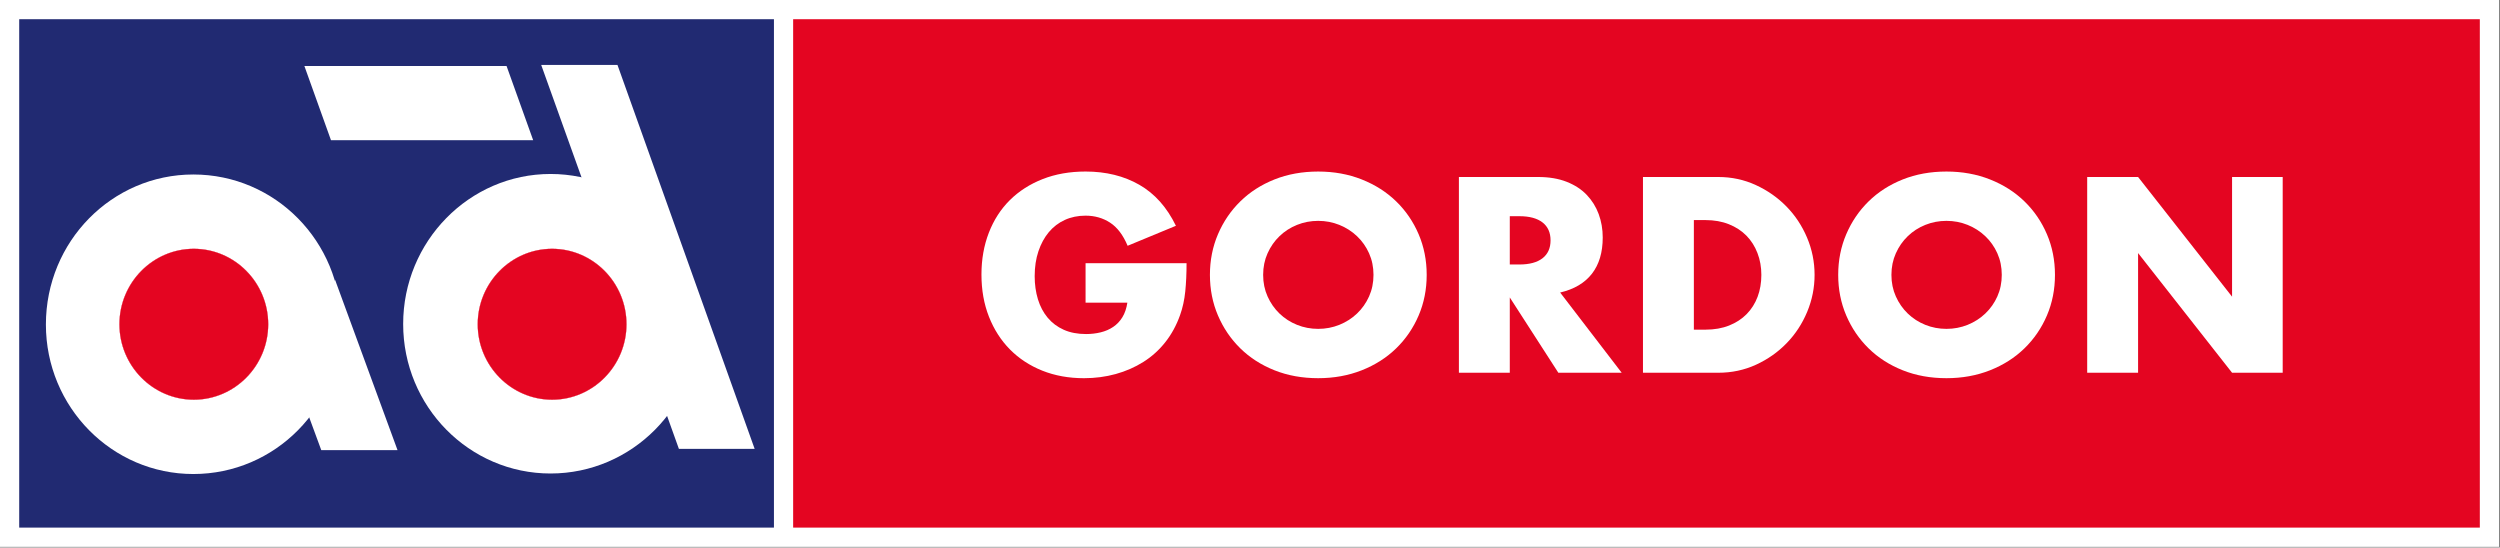 <svg width="2219" height="486" viewBox="0 0 2219 486" xmlns="http://www.w3.org/2000/svg" xmlns:xlink="http://www.w3.org/1999/xlink"><rect x="0" y="0" width="2219" height="486" fill="#808080" stroke="none"/><title>logo</title><desc>Created with Sketch.</desc><g id="Page-1" stroke="none" stroke-width="1" fill="none" fill-rule="evenodd"><g id="logo"><rect id="Rectangle" fill="#fff" x="0" y="0" width="2218.14" height="485.36"/><path d="M488.69 354.39c36.34.0 66.33-29.95 66.33-66.81.0-36.86-29.98-67.27-66.33-67.27-36.34.0-65.87 30.41-65.87 67.27.0 36.85 29.53 66.81 65.87 66.81z" id="Path" fill="#c6c6c6"/><path d="M171.58 354.85c36.8.0 66.33-29.95 66.33-66.81.0-37.32-29.53-67.27-66.33-67.27-36.34.0-65.88 29.95-65.88 67.27C105.71 324.9 135.24 354.85 171.58 354.85z" id="Path" fill="#c6c6c6"/><polygon id="Path" fill="#212a72" points="17.05 17.05 686.95 17.05 686.95 468.3 17.05 468.3"/><path d="M171.58 420.74c72.69.0 131.3-59.44 131.3-132.7.0-73.72-58.61-133.16-131.3-133.16-72.23.0-130.84 59.44-130.84 133.16.0 73.26 58.61 132.7 130.84 132.7z" id="Path" fill="#fff"/><polygon id="Path" fill="#fff" points="352.85 399.54 297.43 248.41 273.8 303.24 265.63 283.43 242.91 284.81 285.16 399.54"/><path d="M172.03 220.88c36.34.0 65.99 30.06 65.99 66.93.0 36.86-29.65 66.93-65.99 66.93-36.35.0-65.99-30.07-65.99-66.93.0-36.87 29.64-66.93 65.99-66.93z" id="Path" stroke="#e40521" stroke-width=".216" fill="#e40521"/><path d="M488.69 420.28c72.24.0 131.3-59.44 131.3-132.7S560.93 154.42 488.69 154.42c-72.23.0-130.84 59.9-130.84 133.16s58.61 132.7 130.84 132.7z" id="Path" fill="#fff"/><polygon id="Path" fill="#fff" points="669.82 398.39 548.07 57.63 480.37 57.63 602.58 398.39"/><path d="M490.05 220.88c36.34.0 65.98 30.06 65.98 66.93.0 36.86-29.64 66.93-65.98 66.93-36.35.0-65.99-30.07-65.99-66.93.0-36.87 29.64-66.93 65.99-66.93z" id="Path" stroke="#e40521" stroke-width=".216" fill="#e40521"/><polygon id="Path" fill="#fff" points="473.25 124.46 449.62 58.58 270.17 58.58 293.79 124.46"/><rect id="Rectangle" fill="#e40521" x="704" y="17.05" width="1497.09" height="451.25"/><path d="M963.55 233.6H1053.19C1053.19 242.82 1052.8 251.19 1052.04 258.72 1051.27 266.25 1049.74 273.24 1047.43 279.69 1044.2 288.76 1039.83 296.78 1034.29 303.77 1028.76 310.76 1022.27 316.6 1014.82 321.28 1007.37 325.97 999.19 329.54 990.28 332 981.37 334.46 972 335.69 962.17 335.69 948.65 335.69 936.32 333.46 925.18 329.01 914.04 324.56 904.48 318.29 896.49 310.23 888.5 302.16 882.28 292.49 877.82 281.19 873.36 269.9 871.14 257.42 871.14 243.74 871.14 230.22 873.33 217.82 877.71 206.52 882.09 195.23 888.31 185.59 896.38 177.6 904.45 169.61 914.16 163.39 925.53 158.93 936.9 154.48 949.57 152.25 963.55 152.25 981.67 152.25 997.58 156.17 1011.25 164s24.5 19.97 32.49 36.41l-42.86 17.74C996.88 208.63 991.7 201.79 985.33 197.64 978.95 193.49 971.69 191.42 963.55 191.42 956.79 191.42 950.64 192.69 945.11 195.22S934.86 201.37 930.94 206.05C927.02 210.74 923.95 216.38 921.72 222.99 919.49 229.6 918.38 236.97 918.38 245.11 918.38 252.48 919.34 259.32 921.26 265.62S926.06 277.37 929.9 281.98C933.74 286.59 938.5 290.16 944.19 292.7 949.87 295.24 956.48 296.5 964.01 296.5 968.46 296.5 972.77 296 976.91 295 981.06 294 984.78 292.39 988.09 290.16 991.39 287.93 994.12 285.05 996.27 281.52 998.42 277.99 999.88 273.69 1000.65 268.62h-37.1V233.6z" id="Path" fill="#fff"/><path d="M1073.93 243.97C1073.93 231.07 1076.31 219.05 1081.07 207.91 1085.83 196.77 1092.44 187.05 1100.89 178.76 1109.34 170.46 1119.44 163.98 1131.19 159.29 1142.94 154.61 1155.88 152.26 1170.02 152.26 1184 152.26 1196.9 154.6 1208.73 159.29s22.01 11.18 30.53 19.47C1247.78 187.05 1254.43 196.77 1259.19 207.91 1263.95 219.05 1266.33 231.07 1266.33 243.97S1263.95 268.9 1259.19 280.03C1254.43 291.17 1247.78 300.88 1239.26 309.18s-18.71 14.79-30.53 19.47C1196.9 333.33 1183.99 335.68 1170.02 335.68 1155.88 335.68 1142.94 333.34 1131.19 328.65 1119.44 323.97 1109.33 317.47 1100.89 309.18 1092.44 300.88 1085.83 291.17 1081.07 280.03 1076.31 268.9 1073.93 256.88 1073.93 243.97zm47.24.0C1121.17 250.88 1122.47 257.26 1125.09 263.1 1127.7 268.94 1131.23 274.01 1135.69 278.31 1140.14 282.61 1145.33 285.95 1151.24 288.33S1163.41 291.9 1170.02 291.9C1176.62 291.9 1182.89 290.71 1188.8 288.33 1194.71 285.95 1199.94 282.61 1204.47 278.31S1212.57 268.94 1215.19 263.1C1217.8 257.26 1219.11 250.89 1219.11 243.97 1219.11 237.06 1217.8 230.68 1215.19 224.84 1212.58 219 1209 213.93 1204.47 209.63 1199.94 205.33 1194.71 201.99 1188.8 199.61 1182.88 197.23 1176.62 196.04 1170.02 196.04 1163.41 196.04 1157.15 197.23 1151.24 199.61 1145.32 201.99 1140.14 205.33 1135.69 209.63 1131.23 213.93 1127.7 219 1125.09 224.84 1122.47 230.69 1121.17 237.06 1121.17 243.97z" id="Shape" fill="#fff" fill-rule="nonzero"/><path d="M1439.41 330.85h-56.23L1340.09 264.02v66.83H1294.92V157.1h70.28C1374.88 157.1 1383.33 158.52 1390.55 161.36 1397.77 164.2 1403.72 168.08 1408.41 173 1413.09 177.92 1416.63 183.6 1419.01 190.05 1421.39 196.5 1422.58 203.42 1422.58 210.79 1422.58 224 1419.39 234.72 1413.02 242.94 1406.64 251.16 1397.23 256.73 1384.79 259.65L1439.41 330.85zM1340.09 234.76H1348.62C1357.53 234.76 1364.37 232.92 1369.13 229.23 1373.89 225.54 1376.27 220.24 1376.27 213.33 1376.27 206.42 1373.89 201.12 1369.13 197.43 1364.37 193.74 1357.53 191.9 1348.62 191.9H1340.09v42.86z" id="Shape" fill="#fff" fill-rule="nonzero"/><path d="M1458.3 157.1H1525.13C1536.96 157.1 1548.06 159.48 1558.43 164.24 1568.8 169 1577.86 175.34 1585.62 183.25 1593.37 191.16 1599.48 200.38 1603.94 210.9 1608.39 221.42 1610.62 232.45 1610.62 243.97 1610.62 255.34 1608.43 266.29 1604.05 276.81 1599.67 287.33 1593.6 296.59 1585.85 304.58 1578.09 312.57 1569.03 318.95 1558.66 323.71 1548.29 328.47 1537.11 330.85 1525.13 330.85H1458.3V157.1zM1503.47 292.6H1513.84C1521.67 292.6 1528.66 291.37 1534.81 288.91 1540.95 286.45 1546.14 283.07 1550.36 278.77 1554.58 274.47 1557.81 269.36 1560.04 263.45 1562.26 257.54 1563.38 251.05 1563.38 243.98 1563.38 237.07 1562.23 230.61 1559.92 224.62 1557.62 218.63 1554.35 213.48 1550.13 209.18 1545.9 204.88 1540.72 201.5 1534.58 199.04 1528.43 196.58 1521.52 195.35 1513.84 195.35H1503.47V292.6z" id="Shape" fill="#fff" fill-rule="nonzero"/><path d="M1631.59 243.97C1631.59 231.07 1633.97 219.05 1638.73 207.91 1643.49 196.77 1650.1 187.05 1658.55 178.76 1667 170.46 1677.1 163.98 1688.85 159.29 1700.6 154.61 1713.54 152.26 1727.68 152.26c13.98.0 26.88 2.34 38.71 7.03C1778.22 163.98 1788.4 170.47 1796.92 178.76 1805.44 187.05 1812.09 196.77 1816.85 207.91 1821.61 219.05 1823.99 231.07 1823.99 243.97S1821.61 268.9 1816.85 280.03C1812.09 291.17 1805.44 300.88 1796.92 309.18s-18.71 14.79-30.53 19.47C1754.56 333.33 1741.65 335.68 1727.68 335.68 1713.54 335.68 1700.6 333.34 1688.85 328.65 1677.1 323.97 1666.99 317.47 1658.55 309.18 1650.1 300.88 1643.49 291.17 1638.73 280.03 1633.97 268.9 1631.59 256.88 1631.59 243.97zm47.24.0C1678.83 250.88 1680.13 257.26 1682.75 263.1 1685.36 268.94 1688.89 274.01 1693.35 278.31 1697.8 282.61 1702.99 285.95 1708.9 288.33 1714.81 290.71 1721.07 291.9 1727.68 291.9 1734.28 291.9 1740.55 290.71 1746.46 288.33 1752.37 285.95 1757.6 282.61 1762.13 278.31 1766.66 274.01 1770.23 268.94 1772.85 263.1 1775.46 257.26 1776.77 250.89 1776.77 243.97 1776.77 237.06 1775.46 230.68 1772.85 224.84 1770.24 219 1766.66 213.93 1762.13 209.63 1757.6 205.33 1752.37 201.99 1746.46 199.61 1740.54 197.23 1734.28 196.04 1727.68 196.04 1721.07 196.04 1714.81 197.23 1708.9 199.61 1702.98 201.99 1697.8 205.33 1693.35 209.63 1688.89 213.93 1685.36 219 1682.75 224.84 1680.14 230.69 1678.83 237.06 1678.83 243.97z" id="Shape" fill="#fff" fill-rule="nonzero"/><polygon id="Path" fill="#fff" points="1852.59 330.85 1852.59 157.1 1897.76 157.1 1981.18 263.33 1981.18 157.1 2026.12 157.1 2026.12 330.85 1981.18 330.85 1897.76 224.62 1897.76 330.85"/></g></g></svg>